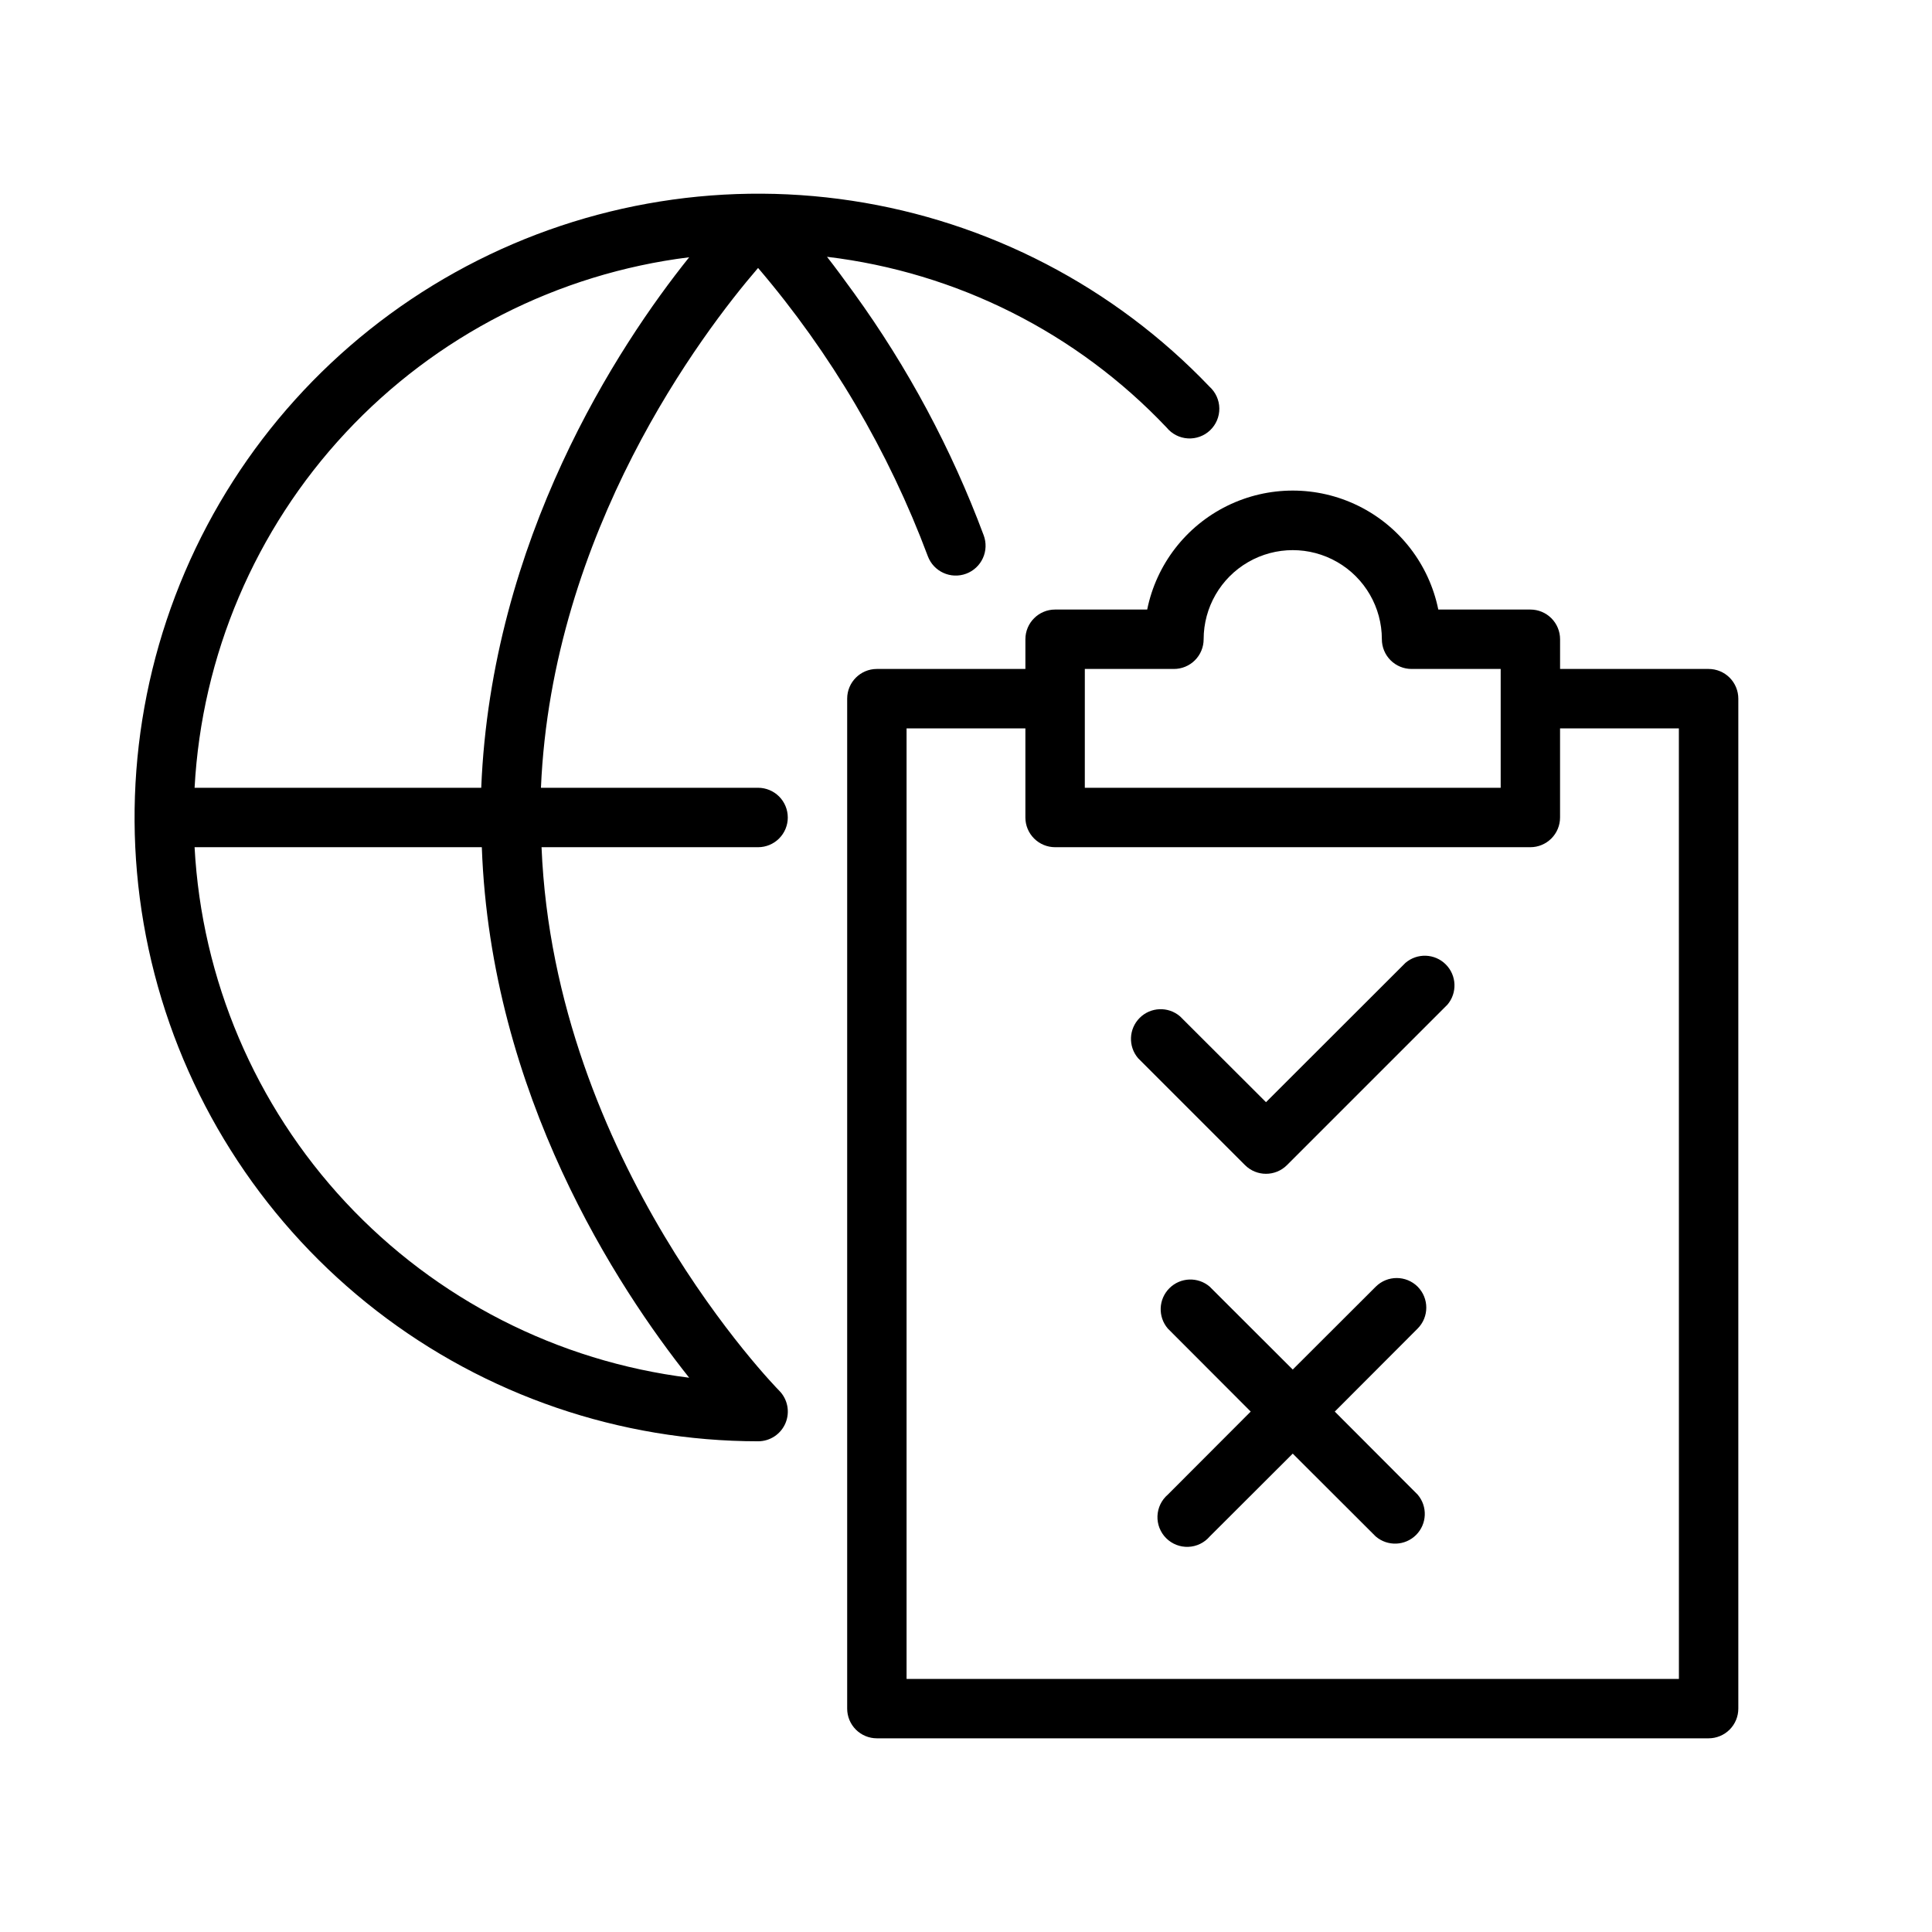 <?xml version="1.0" encoding="UTF-8"?>
<!-- Uploaded to: SVG Repo, www.svgrepo.com, Generator: SVG Repo Mixer Tools -->
<svg fill="#000000" width="800px" height="800px" version="1.1" viewBox="144 144 512 512" xmlns="http://www.w3.org/2000/svg">
 <g>
  <path d="m516.46 399.17-36.957 36.918-22.789-22.75h-0.004c-3.121-2.672-7.777-2.492-10.684 0.414-2.91 2.906-3.09 7.562-0.414 10.688l28.34 28.34c3.07 3.051 8.027 3.051 11.098 0l42.508-42.508h0.004c2.672-3.125 2.492-7.781-0.414-10.688-2.906-2.91-7.562-3.09-10.688-0.414z"/>
  <path d="m596.8 321.28h-39.363v-7.871c0-2.086-0.828-4.09-2.305-5.566-1.477-1.477-3.477-2.305-5.566-2.305h-24.402c-2.43-11.957-10.262-22.109-21.211-27.492-10.949-5.383-23.773-5.383-34.723 0-10.949 5.383-18.785 15.535-21.211 27.492h-24.406c-4.348 0-7.871 3.523-7.871 7.871v7.871h-39.359c-4.348 0-7.871 3.523-7.871 7.871v267.65c0 2.086 0.828 4.09 2.305 5.566 1.477 1.473 3.477 2.305 5.566 2.305h220.42c2.086 0 4.09-0.832 5.566-2.305 1.473-1.477 2.305-3.481 2.305-5.566v-267.65c0-2.086-0.832-4.09-2.305-5.566-1.477-1.473-3.481-2.305-5.566-2.305zm-165.31 0h23.617-0.004c2.09 0 4.09-0.828 5.566-2.305 1.477-1.477 2.309-3.481 2.309-5.566 0-8.438 4.5-16.234 11.805-20.453 7.309-4.219 16.312-4.219 23.617 0 7.309 4.219 11.809 12.016 11.809 20.453 0 2.086 0.828 4.09 2.305 5.566 1.477 1.477 3.481 2.305 5.566 2.305h23.617v31.488h-110.21zm157.44 267.65h-204.68v-251.9h31.488v23.617-0.004c0 2.09 0.828 4.09 2.305 5.566s3.481 2.309 5.566 2.309h125.95c2.09 0 4.09-0.832 5.566-2.309 1.477-1.477 2.305-3.477 2.305-5.566v-23.613h31.488z"/>
  <path d="m519.69 484.98c-3.07-3.051-8.027-3.051-11.098 0l-22.004 21.965-22.004-21.965h0.004c-3.125-2.676-7.781-2.496-10.688 0.414-2.91 2.906-3.09 7.562-0.414 10.688l21.965 22-21.965 22.004c-1.664 1.426-2.66 3.484-2.746 5.676-0.082 2.191 0.75 4.316 2.301 5.867s3.68 2.387 5.871 2.301c2.191-0.082 4.246-1.078 5.676-2.746l22-21.961 22.004 21.965v-0.004c3.121 2.676 7.777 2.496 10.688-0.41 2.906-2.91 3.086-7.566 0.41-10.688l-21.961-22.004 21.965-22.004-0.004 0.004c3.055-3.07 3.055-8.031 0-11.102z"/>
  <path d="m352.77 360.64c0-2.086-0.828-4.09-2.305-5.566-1.477-1.473-3.481-2.305-5.566-2.305h-57.543c2.91-67.973 42.664-120.48 57.543-137.76 19.328 22.652 34.551 48.508 44.988 76.395 1.531 4.09 6.09 6.16 10.176 4.625 1.961-0.734 3.551-2.219 4.418-4.129 0.867-1.906 0.941-4.082 0.207-6.043-8.523-22.863-20.098-44.473-34.402-64.238-2.637-3.66-5-6.848-7.125-9.566v0.004c34.375 4.106 66.223 20.121 90.02 45.262 1.387 1.691 3.414 2.731 5.598 2.863 2.184 0.133 4.328-0.645 5.91-2.152 1.586-1.512 2.473-3.609 2.445-5.797-0.023-2.188-0.961-4.266-2.578-5.738-25.277-26.477-58.625-43.816-94.82-49.301-36.191-5.484-73.184 1.203-105.17 19.008-31.984 17.805-57.152 45.719-71.562 79.371-14.406 33.652-17.238 71.133-8.051 106.57 9.191 35.434 29.883 66.816 58.828 89.223 28.945 22.41 64.512 34.574 101.12 34.59 3.18 0.004 6.051-1.906 7.273-4.844 1.223-2.938 0.559-6.32-1.684-8.578-0.629-0.629-59.551-60.734-62.977-144.02l57.387 0.004c2.086 0 4.09-0.832 5.566-2.309 1.477-1.477 2.305-3.477 2.305-5.566zm-26.133-148.46c-18.934 23.617-52.426 74.785-55.105 140.59h-75.965c1.891-35.086 16.055-68.391 40.012-94.09 23.961-25.699 56.191-42.16 91.059-46.504zm0 296.93c-34.867-4.344-67.098-20.805-91.059-46.504-23.957-25.703-38.121-59.008-40.012-94.09h76.121c2.363 65.652 36.016 116.78 54.949 140.59z"/>
 </g>
</svg>